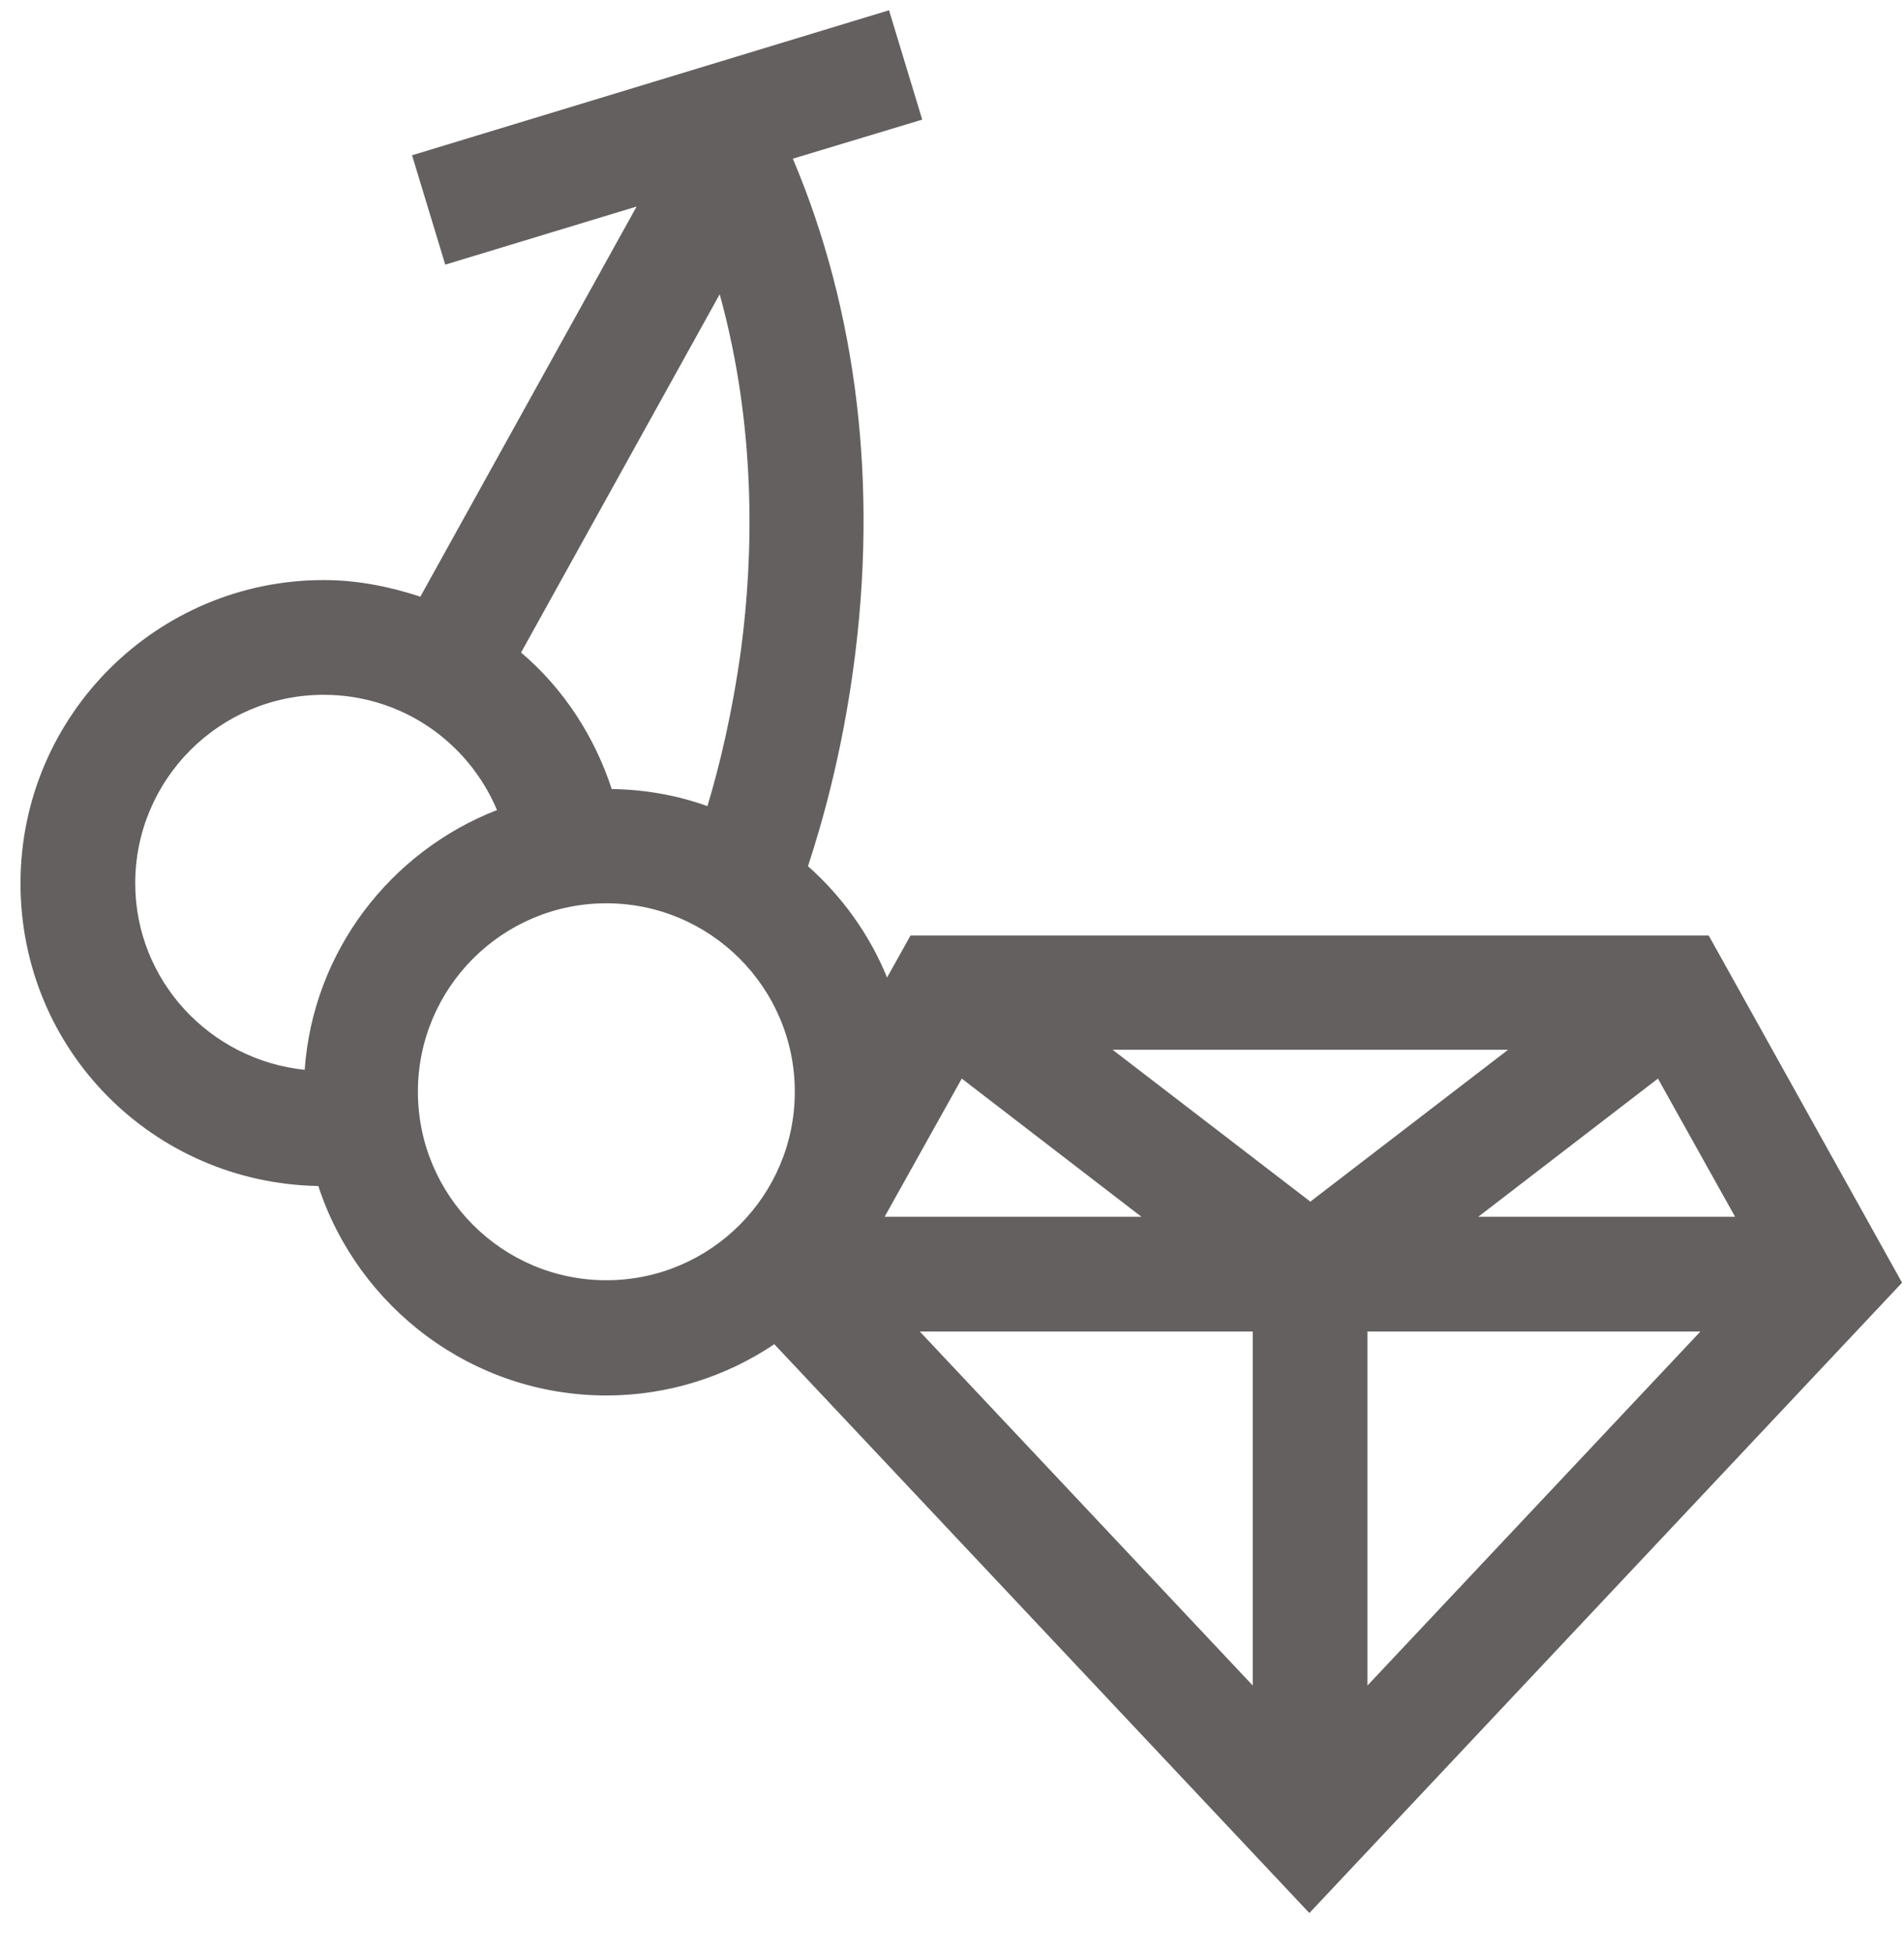 <svg width="39" height="40" viewBox="0 0 39 40" fill="none" xmlns="http://www.w3.org/2000/svg">
<path d="M18.65 19.16L18.17 20.02C17.81 19.14 17.25 18.36 16.55 17.74C16.84 16.86 17.24 15.45 17.48 13.68C17.99 9.95 17.56 6.37 16.24 3.25L18.89 2.45L18.21 0.21L8.44 3.18L9.12 5.42L13.04 4.23L8.61 12.22C7.97 12.01 7.31 11.88 6.63 11.88C3.21 11.88 0.42 14.66 0.42 18.09C0.42 21.52 3.15 24.23 6.52 24.29C7.33 26.77 9.67 28.58 12.42 28.58C13.69 28.58 14.88 28.19 15.86 27.53L26.82 39.18L38.96 26.27L35 19.16H18.64H18.65ZM23.38 24.92H18.12L19.7 22.09L23.38 24.92ZM22.78 21.5H30.89L26.84 24.61L22.79 21.5H22.78ZM25.66 27.27V34.52L18.84 27.27H25.66ZM28.01 27.27H34.83L28.01 34.52V27.27ZM30.28 24.92L33.96 22.09L35.54 24.92H30.28ZM14.74 6.02C15.5 8.77 15.43 11.4 15.18 13.29C15 14.61 14.73 15.72 14.49 16.51C13.88 16.29 13.22 16.17 12.53 16.16C12.18 15.09 11.55 14.11 10.68 13.37C10.68 13.37 10.68 13.37 10.67 13.37L14.74 6.03V6.02ZM6.24 21.91C4.3 21.71 2.77 20.08 2.77 18.09C2.77 15.96 4.5 14.23 6.63 14.23C8.22 14.23 9.59 15.19 10.18 16.59C8 17.44 6.41 19.48 6.24 21.92V21.91ZM8.56 22.36C8.56 20.23 10.29 18.5 12.42 18.5C14.55 18.5 16.28 20.23 16.28 22.36C16.28 24.49 14.55 26.22 12.42 26.22C10.29 26.22 8.56 24.49 8.56 22.36Z" fill="#646060"/>
</svg>

